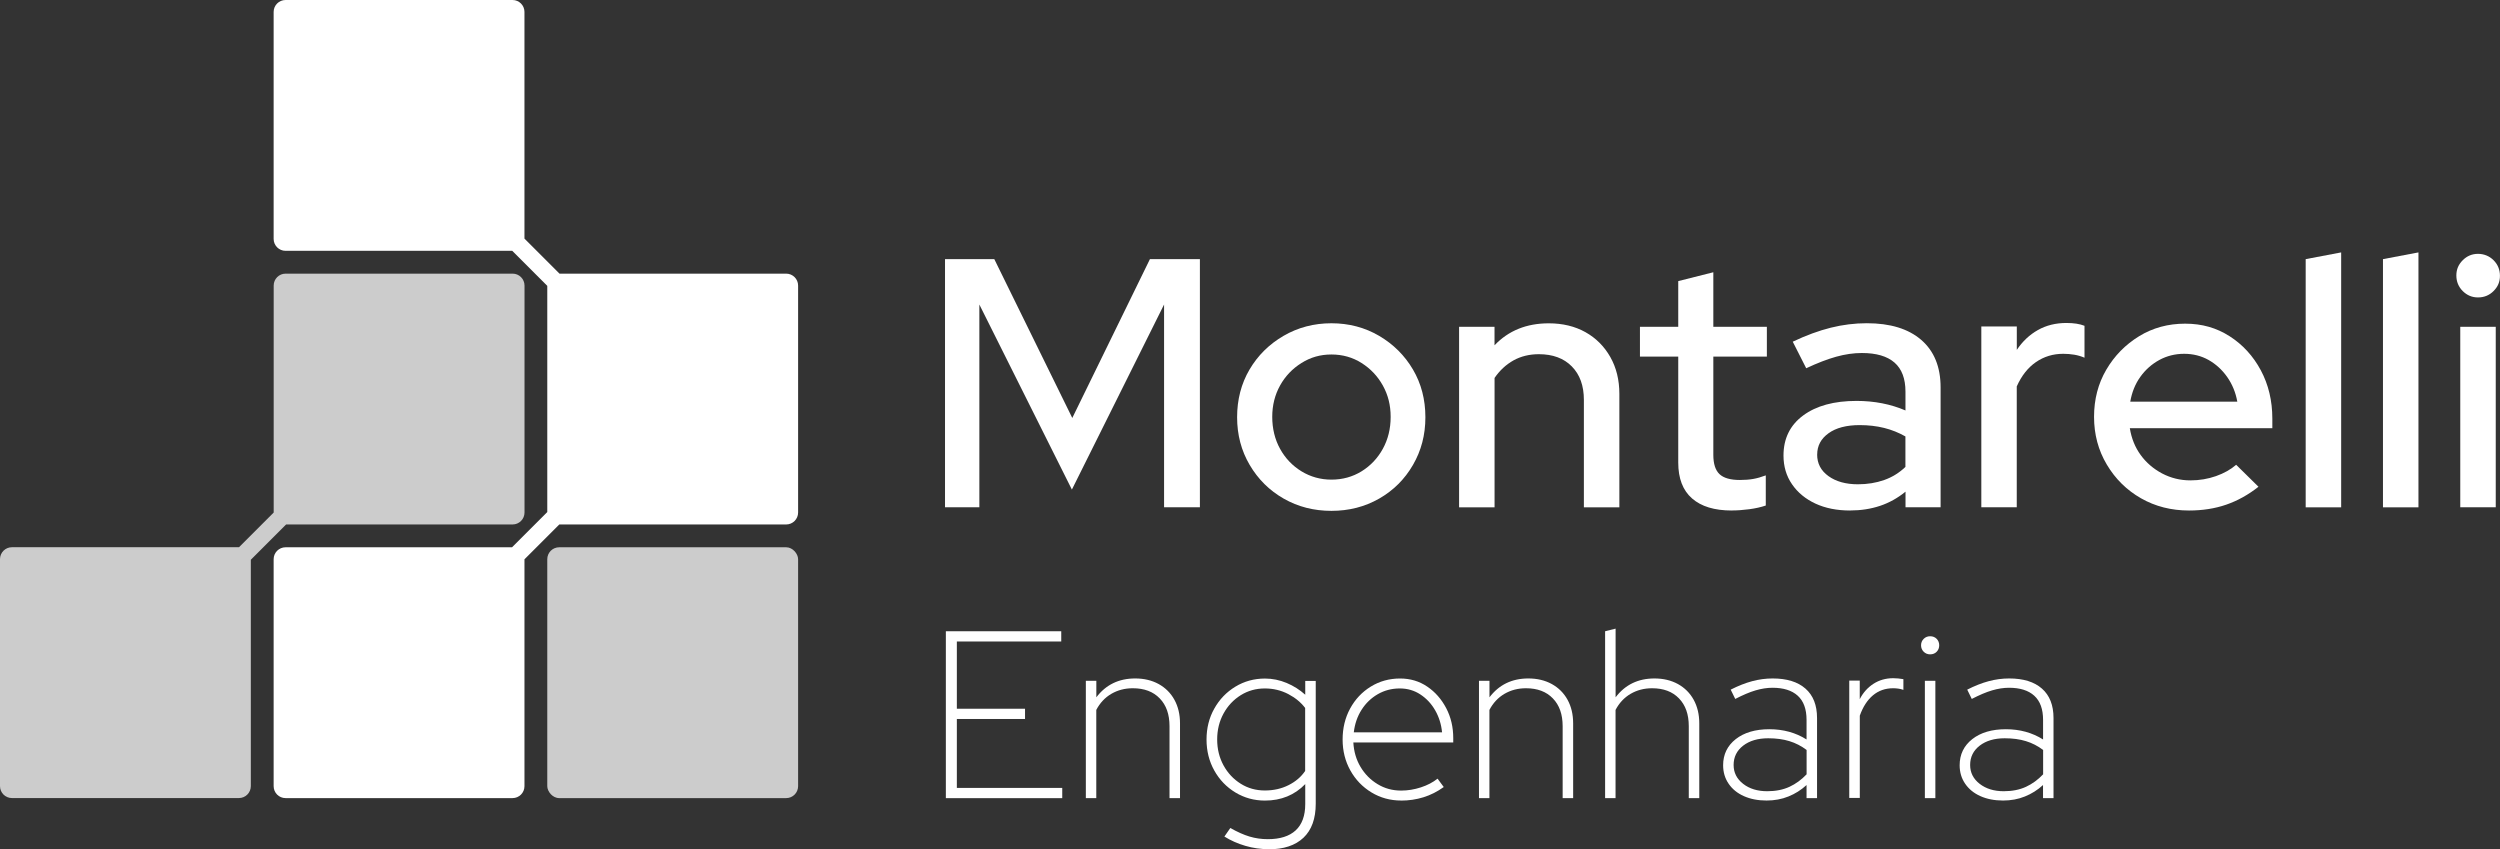 <?xml version="1.0" encoding="UTF-8"?> <svg xmlns="http://www.w3.org/2000/svg" id="Camada_2" viewBox="0 0 505.23 171.61"><rect x="0" y="0" width="505.23" height="171.61" fill="#333333" stroke="none"/><defs><style>.cls-1{fill:#fff;}.cls-2{fill:#ccc;}</style></defs><g id="Camada_1-2"><rect class="cls-2" x="110.6" y="110.6" width="50.69" height="50.69" rx="2.41" ry="2.41"></rect><path class="cls-1" d="M158.88,55.3h-45.81l-7.08-7.08V2.41c0-1.33-1.08-2.41-2.41-2.41h-45.87c-1.33,0-2.41,1.08-2.41,2.41v45.87c0,1.33,1.08,2.41,2.41,2.41h45.81l7.08,7.08v45.71l-7.12,7.12h-45.77c-1.33,0-2.41,1.08-2.41,2.41v45.87c0,1.33,1.08,2.41,2.41,2.41h45.87c1.33,0,2.41-1.08,2.41-2.41v-45.85l7.04-7.04h45.85c1.33,0,2.41-1.08,2.41-2.41v-45.87c0-1.33-1.08-2.41-2.41-2.41Z"></path><path class="cls-2" d="M57.84,105.99h45.75c1.33,0,2.41-1.08,2.41-2.41v-45.87c0-1.33-1.08-2.41-2.41-2.41h-45.87c-1.33,0-2.41,1.08-2.41,2.41v45.87s0,0,0,0l-7.01,7.01s0,0,0,0H2.41c-1.33,0-2.41,1.08-2.41,2.41v45.87c0,1.33,1.08,2.41,2.41,2.41h45.87c1.33,0,2.41-1.08,2.41-2.41v-45.75l7.14-7.14Z"></path><path class="cls-1" d="M190.98,102.52v-50.15h9.96l15.76,32.1,15.69-32.1h10.1v50.15h-7.24v-40.98l-18.63,37.4-18.7-37.4v40.98h-6.95Z"></path><path class="cls-1" d="M269.07,103.24c-3.54,0-6.75-.82-9.64-2.47-2.89-1.65-5.18-3.92-6.88-6.81-1.7-2.89-2.54-6.1-2.54-9.64s.83-6.79,2.51-9.64c1.67-2.84,3.96-5.11,6.88-6.81,2.91-1.69,6.14-2.54,9.67-2.54s6.75.85,9.64,2.54c2.89,1.7,5.17,3.97,6.84,6.81,1.67,2.84,2.51,6.05,2.51,9.64s-.84,6.75-2.51,9.64c-1.67,2.89-3.95,5.16-6.84,6.81-2.89,1.65-6.1,2.47-9.64,2.47ZM269.07,96.93c2.24,0,4.27-.56,6.09-1.68,1.81-1.12,3.25-2.64,4.3-4.55,1.05-1.91,1.58-4.06,1.58-6.45s-.53-4.45-1.58-6.34c-1.05-1.89-2.48-3.4-4.3-4.55-1.82-1.15-3.85-1.72-6.09-1.72s-4.22.57-6.05,1.72c-1.84,1.15-3.28,2.66-4.33,4.55-1.05,1.89-1.58,4-1.58,6.34s.52,4.54,1.58,6.45c1.05,1.91,2.5,3.43,4.33,4.55,1.84,1.12,3.86,1.68,6.05,1.68Z"></path><path class="cls-1" d="M294.87,102.52v-36.47h7.16v3.73c2.82-2.96,6.47-4.44,10.96-4.44,2.82,0,5.29.6,7.42,1.79,2.12,1.19,3.8,2.87,5.02,5.02,1.22,2.15,1.83,4.63,1.83,7.45v22.93h-7.17v-21.71c0-2.87-.81-5.12-2.44-6.77-1.62-1.65-3.85-2.47-6.66-2.47-1.91,0-3.62.42-5.12,1.25-1.5.84-2.78,2.02-3.83,3.55v26.15h-7.16Z"></path><path class="cls-1" d="M349.97,103.17c-3.49,0-6.16-.81-8.02-2.44-1.86-1.62-2.79-4.04-2.79-7.24v-21.42h-7.74v-6.02h7.74v-9.24l7.09-1.79v11.03h10.82v6.02h-10.82v19.85c0,1.82.42,3.12,1.25,3.9.84.79,2.21,1.18,4.12,1.18,1,0,1.9-.07,2.69-.21.79-.14,1.64-.38,2.54-.72v6.09c-.96.33-2.07.58-3.33.75-1.27.17-2.45.25-3.55.25Z"></path><path class="cls-1" d="M373.9,103.17c-2.68,0-5.02-.47-7.02-1.4s-3.58-2.23-4.73-3.91c-1.15-1.67-1.72-3.61-1.72-5.8,0-3.44,1.33-6.14,3.98-8.1,2.65-1.96,6.25-2.94,10.78-2.94,3.58,0,6.88.64,9.89,1.93v-3.8c0-2.63-.74-4.59-2.22-5.88-1.48-1.29-3.68-1.93-6.59-1.93-1.67,0-3.4.25-5.2.75-1.79.5-3.81,1.28-6.05,2.33l-2.72-5.37c2.72-1.29,5.29-2.23,7.7-2.83,2.41-.6,4.84-.9,7.27-.9,4.73,0,8.39,1.12,11,3.37,2.6,2.25,3.91,5.45,3.91,9.6v24.22h-7.09v-3.15c-1.58,1.29-3.3,2.25-5.16,2.87-1.86.62-3.87.93-6.02.93ZM367.23,91.85c0,1.82.76,3.27,2.29,4.37,1.53,1.1,3.51,1.65,5.95,1.65,1.91,0,3.68-.29,5.3-.86,1.62-.57,3.06-1.46,4.3-2.65v-6.16c-1.34-.76-2.77-1.34-4.3-1.72-1.53-.38-3.18-.57-4.94-.57-2.67,0-4.78.55-6.3,1.65-1.53,1.1-2.29,2.53-2.29,4.3Z"></path><path class="cls-1" d="M400.41,102.52v-36.54h7.17v4.73c1.15-1.72,2.57-3.06,4.26-4.01,1.7-.96,3.62-1.43,5.77-1.43,1.48,0,2.7.19,3.65.57v6.45c-.67-.29-1.36-.49-2.08-.61-.72-.12-1.46-.18-2.22-.18-2.05,0-3.89.56-5.52,1.68-1.62,1.12-2.91,2.76-3.87,4.91v24.43h-7.17Z"></path><path class="cls-1" d="M442.39,103.17c-3.58,0-6.82-.82-9.71-2.47-2.89-1.65-5.19-3.92-6.91-6.81-1.72-2.89-2.58-6.1-2.58-9.64s.82-6.71,2.47-9.53c1.65-2.82,3.86-5.07,6.63-6.77,2.77-1.7,5.88-2.54,9.31-2.54s6.34.85,8.99,2.54c2.65,1.7,4.75,3.99,6.3,6.88,1.55,2.89,2.33,6.15,2.33,9.78v1.93h-28.8c.33,2.05,1.06,3.86,2.19,5.41,1.12,1.55,2.57,2.79,4.33,3.73,1.77.93,3.68,1.4,5.73,1.4,1.82,0,3.53-.29,5.16-.86,1.62-.57,2.98-1.34,4.08-2.29l4.51,4.44c-2.05,1.62-4.23,2.83-6.52,3.62-2.29.79-4.8,1.18-7.52,1.18ZM430.5,81.17h21.64c-.33-1.86-1.02-3.52-2.04-4.98-1.03-1.46-2.28-2.6-3.76-3.44-1.48-.83-3.13-1.25-4.94-1.25s-3.49.42-5.02,1.25c-1.53.84-2.81,1.97-3.83,3.4-1.03,1.43-1.71,3.11-2.04,5.02Z"></path><path class="cls-1" d="M465.96,102.52v-50.15l7.17-1.36v51.52h-7.17Z"></path><path class="cls-1" d="M481.58,102.52v-50.15l7.17-1.36v51.52h-7.17Z"></path><path class="cls-1" d="M500.78,60.11c-1.19,0-2.22-.43-3.08-1.29s-1.29-1.91-1.29-3.15.43-2.22,1.29-3.08c.86-.86,1.89-1.29,3.08-1.29s2.29.43,3.15,1.29,1.29,1.91,1.29,3.15-.43,2.22-1.29,3.08c-.86.86-1.91,1.29-3.15,1.29ZM497.2,102.52v-36.47h7.17v36.47h-7.17Z"></path><path class="cls-1" d="M191.15,161.3v-33.73h23.32v2.07h-21.1v13.59h13.78v2.07h-13.78v13.93h21.3v2.07h-23.51Z"></path><path class="cls-1" d="M219.44,161.3v-23.71h2.12v3.33c1.93-2.54,4.54-3.81,7.85-3.81,1.8,0,3.38.38,4.75,1.13,1.37.76,2.43,1.82,3.18,3.18.75,1.37,1.13,2.95,1.13,4.75v15.13h-2.12v-14.55c0-2.38-.66-4.25-1.98-5.61-1.32-1.37-3.13-2.05-5.44-2.05-1.61,0-3.05.38-4.34,1.13-1.29.76-2.3,1.84-3.04,3.25v17.83h-2.12Z"></path><path class="cls-1" d="M256.35,171.61c-1.57,0-3.13-.22-4.67-.67s-2.96-1.08-4.24-1.88l1.2-1.73c1.41.8,2.71,1.38,3.88,1.73,1.17.35,2.4.53,3.69.53,2.47,0,4.35-.59,5.64-1.78,1.28-1.19,1.93-2.96,1.93-5.3v-4.05c-2.15,2.22-4.87,3.33-8.14,3.33-2.19,0-4.18-.55-5.98-1.64-1.8-1.09-3.22-2.57-4.26-4.43-1.04-1.86-1.57-3.95-1.57-6.26s.52-4.4,1.57-6.26c1.04-1.86,2.46-3.34,4.26-4.43,1.8-1.09,3.79-1.64,5.98-1.64,1.51,0,2.97.3,4.38.89,1.41.59,2.67,1.39,3.76,2.38v-2.79h2.12v24.82c0,3.02-.83,5.31-2.48,6.87-1.65,1.56-4.01,2.34-7.06,2.34ZM255.62,159.75c1.77,0,3.36-.36,4.79-1.08,1.43-.72,2.55-1.68,3.35-2.87v-12.72c-.84-1.12-1.98-2.06-3.42-2.82-1.45-.75-3.02-1.13-4.72-1.13-1.8,0-3.43.46-4.89,1.37-1.46.92-2.62,2.15-3.47,3.71-.85,1.56-1.28,3.3-1.28,5.23s.43,3.67,1.28,5.23c.85,1.56,2.01,2.79,3.47,3.71,1.46.92,3.09,1.37,4.89,1.37Z"></path><path class="cls-1" d="M283.14,161.78c-2.19,0-4.18-.55-5.98-1.64-1.8-1.09-3.22-2.57-4.26-4.43-1.04-1.86-1.57-3.95-1.57-6.26s.51-4.4,1.52-6.26c1.01-1.86,2.4-3.34,4.17-4.43,1.77-1.09,3.74-1.64,5.93-1.64,2.06,0,3.89.55,5.49,1.64,1.61,1.09,2.88,2.55,3.83,4.36.95,1.82,1.42,3.83,1.42,6.05v.87h-20.19c.1,1.83.58,3.48,1.45,4.94s2.02,2.63,3.45,3.49c1.43.87,3.01,1.3,4.75,1.3,1.35,0,2.68-.22,4-.65,1.32-.43,2.44-1.02,3.37-1.76l1.25,1.69c-1.29.93-2.65,1.62-4.1,2.07-1.45.45-2.96.67-4.53.67ZM273.6,148h17.83c-.16-1.64-.63-3.12-1.4-4.46s-1.77-2.4-2.99-3.2c-1.22-.8-2.6-1.21-4.14-1.21-1.64,0-3.12.39-4.46,1.16-1.33.77-2.43,1.82-3.28,3.16-.85,1.33-1.37,2.85-1.57,4.55Z"></path><path class="cls-1" d="M298.89,161.3v-23.71h2.12v3.33c1.93-2.54,4.54-3.81,7.85-3.81,1.8,0,3.38.38,4.75,1.13,1.37.76,2.43,1.82,3.18,3.18.75,1.37,1.13,2.95,1.13,4.75v15.13h-2.12v-14.55c0-2.38-.66-4.25-1.98-5.61-1.32-1.37-3.13-2.05-5.44-2.05-1.61,0-3.05.38-4.34,1.13-1.29.76-2.3,1.84-3.04,3.25v17.83h-2.12Z"></path><path class="cls-1" d="M324.38,161.3v-33.73l2.12-.53v13.88c1.93-2.54,4.54-3.81,7.85-3.81,1.8,0,3.38.38,4.75,1.13,1.37.76,2.43,1.82,3.18,3.18.75,1.37,1.13,2.95,1.13,4.75v15.13h-2.12v-14.55c0-2.38-.66-4.25-1.98-5.61-1.32-1.37-3.13-2.05-5.44-2.05-1.61,0-3.05.38-4.34,1.13-1.29.76-2.3,1.84-3.04,3.25v17.83h-2.12Z"></path><path class="cls-1" d="M357,161.78c-1.73,0-3.26-.3-4.58-.89-1.32-.59-2.35-1.43-3.08-2.51-.74-1.08-1.11-2.32-1.11-3.73,0-2.18.85-3.94,2.55-5.28,1.7-1.33,3.97-2,6.79-2s5.33.69,7.52,2.07v-3.95c0-2.18-.59-3.81-1.78-4.89-1.19-1.08-2.89-1.61-5.11-1.61-1.09,0-2.23.18-3.42.53-1.19.35-2.55.93-4.1,1.73l-.92-1.88c1.51-.77,2.96-1.34,4.34-1.71,1.38-.37,2.76-.55,4.14-.55,2.86,0,5.07.68,6.63,2.05,1.56,1.37,2.34,3.35,2.34,5.95v16.19h-2.12v-2.65c-1.09,1-2.31,1.77-3.66,2.31-1.35.55-2.83.82-4.43.82ZM350.35,154.6c0,1.54.64,2.81,1.93,3.81,1.28,1,2.91,1.49,4.87,1.49,1.7,0,3.2-.3,4.48-.89,1.28-.59,2.44-1.44,3.47-2.53v-4.92c-1.06-.8-2.22-1.4-3.47-1.78-1.25-.39-2.68-.58-4.29-.58-2.09,0-3.77.5-5.06,1.49-1.29,1-1.93,2.3-1.93,3.9Z"></path><path class="cls-1" d="M373.72,161.25v-23.71h2.12v3.76c.67-1.32,1.6-2.35,2.77-3.11,1.17-.75,2.5-1.13,3.98-1.13.64,0,1.33.07,2.07.19v2.17c-.35-.13-.71-.22-1.06-.26-.35-.05-.69-.07-1.01-.07-1.57,0-2.93.47-4.07,1.42-1.14.95-2.03,2.32-2.67,4.12v16.62h-2.12Z"></path><path class="cls-1" d="M390.06,132.24c-.51,0-.95-.18-1.3-.53-.35-.35-.53-.79-.53-1.3s.18-.95.53-1.3c.35-.35.79-.53,1.3-.53.55,0,.99.18,1.33.53.34.35.51.79.51,1.3s-.17.95-.51,1.3c-.34.35-.78.53-1.33.53ZM389,161.3v-23.71h2.12v23.71h-2.12Z"></path><path class="cls-1" d="M404.8,161.78c-1.74,0-3.26-.3-4.58-.89s-2.34-1.43-3.08-2.51c-.74-1.08-1.11-2.32-1.11-3.73,0-2.18.85-3.94,2.55-5.28,1.7-1.33,3.97-2,6.79-2s5.33.69,7.52,2.07v-3.95c0-2.18-.59-3.81-1.78-4.89-1.19-1.08-2.89-1.61-5.11-1.61-1.09,0-2.23.18-3.42.53s-2.55.93-4.1,1.73l-.92-1.88c1.51-.77,2.96-1.34,4.34-1.71,1.38-.37,2.76-.55,4.14-.55,2.86,0,5.07.68,6.62,2.05,1.56,1.37,2.34,3.35,2.34,5.95v16.19h-2.12v-2.65c-1.09,1-2.31,1.77-3.66,2.31-1.35.55-2.83.82-4.43.82ZM398.15,154.6c0,1.54.64,2.81,1.93,3.81,1.29,1,2.91,1.49,4.87,1.49,1.7,0,3.2-.3,4.48-.89,1.28-.59,2.44-1.44,3.47-2.53v-4.92c-1.06-.8-2.22-1.4-3.47-1.78-1.25-.39-2.68-.58-4.29-.58-2.09,0-3.77.5-5.06,1.49-1.29,1-1.93,2.3-1.93,3.9Z"></path></g></svg> 